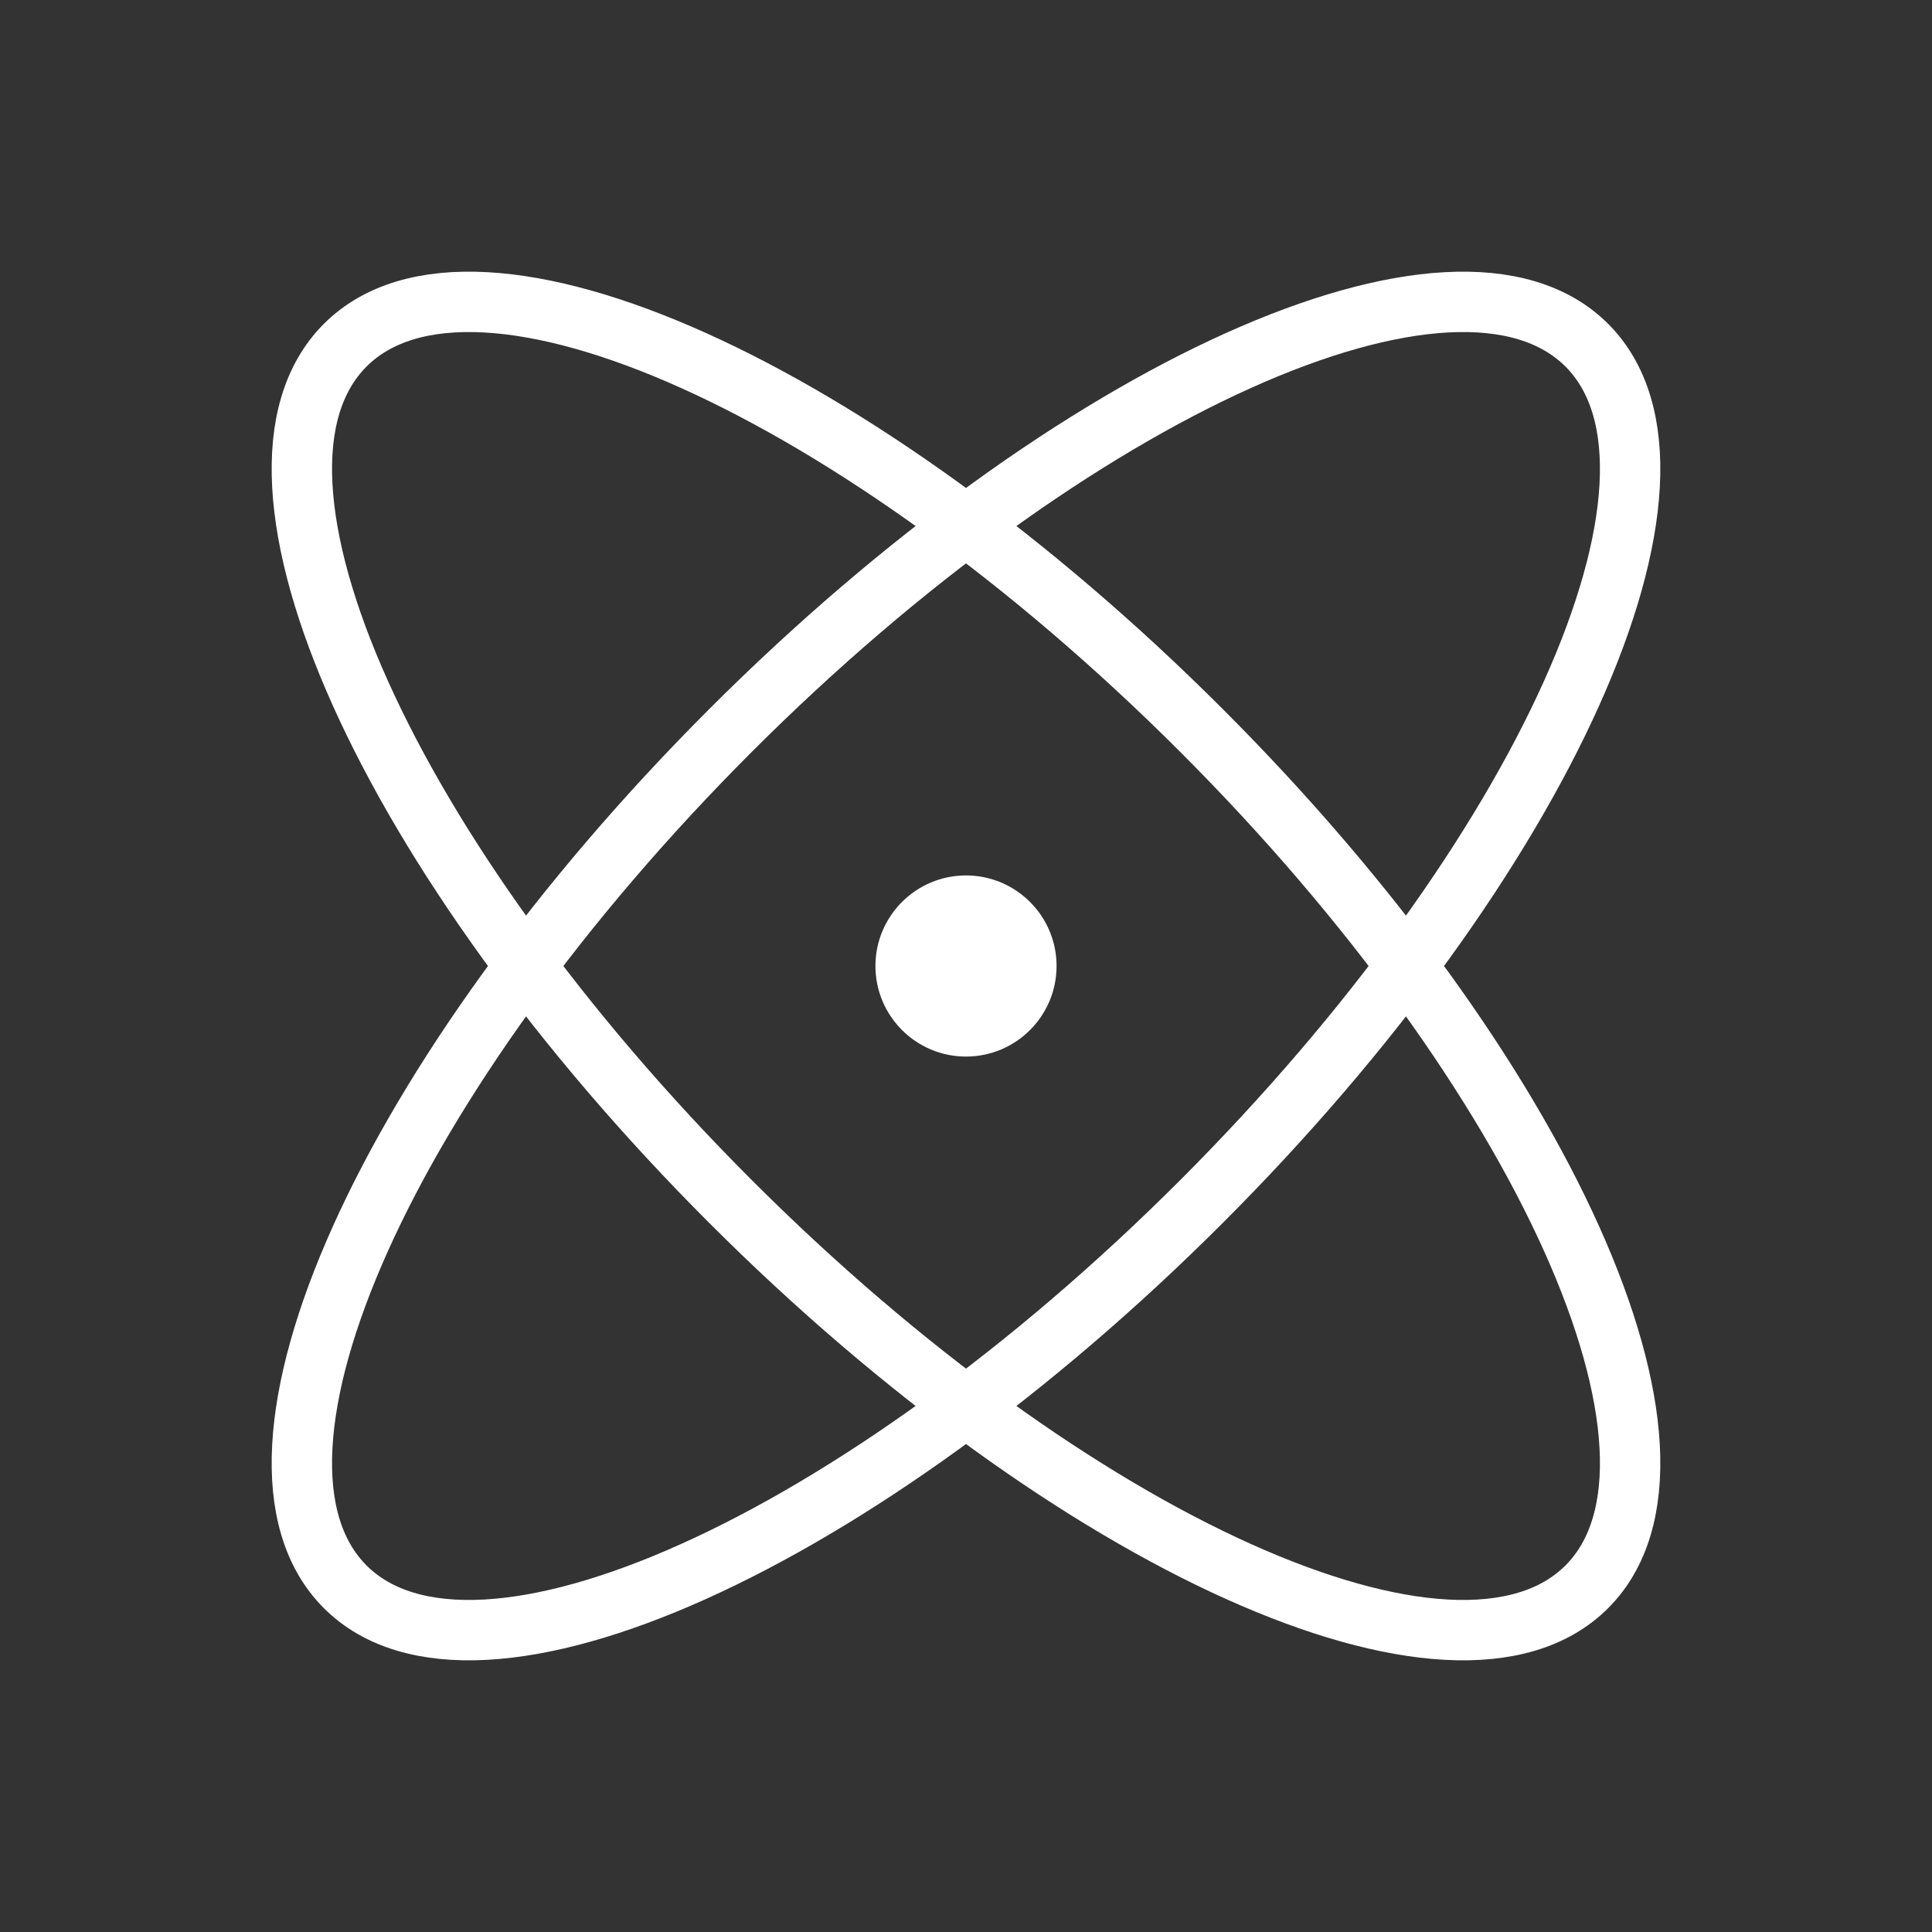 <svg width="40" height="40" viewBox="0 0 40 40" fill="none" xmlns="http://www.w3.org/2000/svg">
<rect x="0" y="0" width="40" height="40" fill="#333333" stroke="none"/>
<g clip-path="url(#clip0_295_11359)">
<path d="M32.853 32.853C35.545 30.16 31.974 22.223 24.876 15.124C17.777 8.026 9.84 4.454 7.147 7.147C4.454 9.84 8.026 17.777 15.124 24.876C22.223 31.974 30.16 35.546 32.853 32.853Z" stroke="white" stroke-width="1.25" stroke-linecap="round" stroke-linejoin="round"/>
<path d="M24.876 24.876C31.974 17.777 35.545 9.84 32.853 7.147C30.16 4.454 22.223 8.026 15.124 15.124C8.026 22.223 4.454 30.16 7.147 32.853C9.84 35.546 17.777 31.974 24.876 24.876Z" stroke="white" stroke-width="1.25" stroke-linecap="round" stroke-linejoin="round"/>
<path d="M20 21.875C21.035 21.875 21.875 21.035 21.875 20C21.875 18.965 21.035 18.125 20 18.125C18.965 18.125 18.125 18.965 18.125 20C18.125 21.035 18.965 21.875 20 21.875Z" fill="white"/>
</g>
<defs>
<clipPath id="clip0_295_11359">
<rect width="40" height="40" fill="white"/>
</clipPath>
</defs>
</svg>
